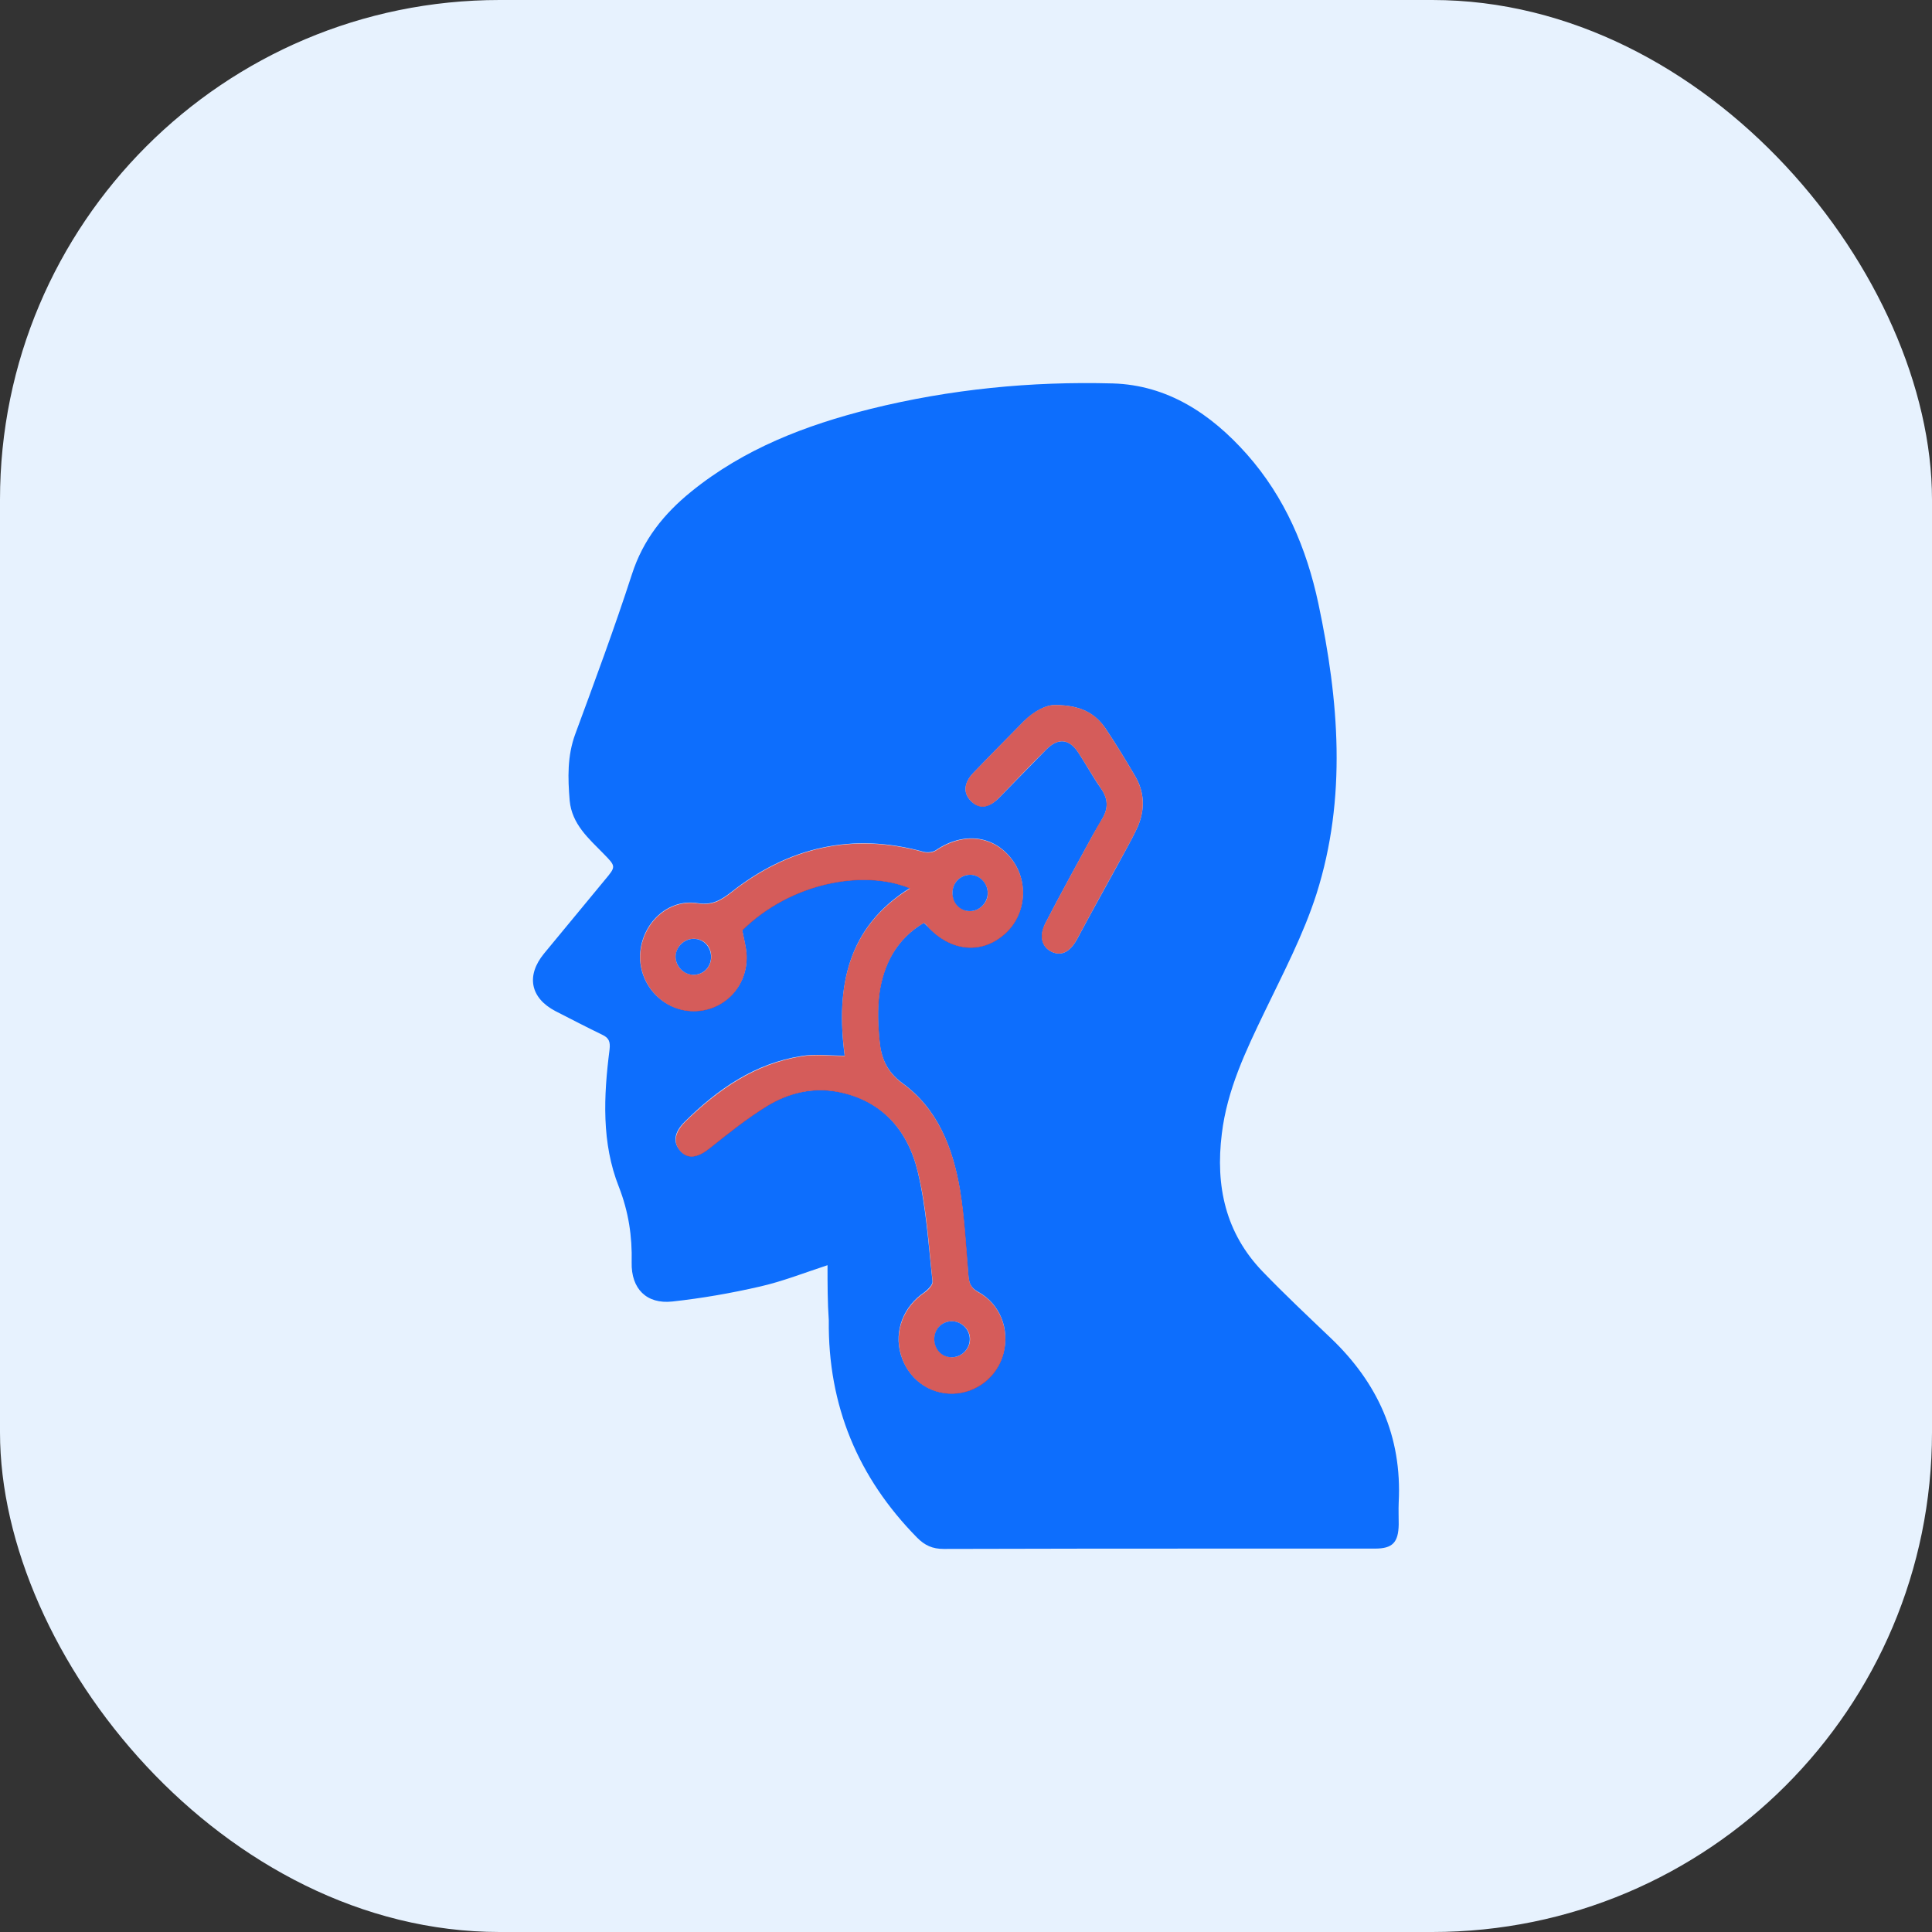 <svg width="58" height="58" viewBox="0 0 58 58" fill="none" xmlns="http://www.w3.org/2000/svg">
<rect x="0" y="0" width="58" height="58" fill="#333333" stroke="none"/>
<rect width="58" height="58" rx="15" fill="#E7F2FE"/>
<path d="M24.843 37.982C24.142 38.212 23.488 38.47 22.815 38.623C21.945 38.823 21.066 38.976 20.187 39.072C19.411 39.158 18.944 38.69 18.963 37.896C18.981 37.112 18.869 36.376 18.579 35.63C18.056 34.311 18.121 32.906 18.299 31.51C18.327 31.271 18.28 31.156 18.074 31.061C17.598 30.831 17.14 30.592 16.672 30.353C15.924 29.961 15.784 29.292 16.335 28.623C16.943 27.887 17.551 27.151 18.159 26.415C18.495 26.013 18.495 26.013 18.121 25.631C17.672 25.172 17.168 24.742 17.102 24.034C17.046 23.356 17.027 22.696 17.27 22.036C17.859 20.44 18.448 18.853 18.972 17.237C19.308 16.195 19.935 15.421 20.748 14.761C22.338 13.471 24.189 12.763 26.134 12.276C28.527 11.683 30.958 11.444 33.408 11.511C35.044 11.559 36.353 12.419 37.437 13.643C38.569 14.924 39.223 16.453 39.578 18.117C40.195 21.023 40.438 23.948 39.522 26.835C39.13 28.059 38.522 29.216 37.961 30.382C37.4 31.548 36.839 32.715 36.68 34.034C36.484 35.611 36.792 37.017 37.905 38.173C38.569 38.862 39.261 39.512 39.952 40.171C41.355 41.51 42.093 43.116 41.99 45.104C41.981 45.324 41.99 45.544 41.99 45.764C41.981 46.309 41.803 46.49 41.28 46.49C39.915 46.49 38.55 46.49 37.194 46.49C34.24 46.49 31.285 46.49 28.331 46.5C27.994 46.5 27.761 46.395 27.527 46.156C25.76 44.359 24.853 42.198 24.881 39.636C24.843 39.101 24.843 38.556 24.843 37.982ZM27.733 27.705C27.789 27.753 27.826 27.791 27.854 27.82C28.537 28.556 29.443 28.652 30.135 28.059C30.79 27.505 30.902 26.51 30.388 25.812C29.846 25.076 28.929 24.962 28.107 25.516C28.013 25.583 27.845 25.602 27.733 25.573C25.601 24.981 23.675 25.421 21.945 26.788C21.637 27.027 21.375 27.18 20.945 27.113C20.038 26.969 19.252 27.734 19.215 28.671C19.187 29.579 19.916 30.353 20.823 30.353C21.73 30.353 22.45 29.617 22.413 28.68C22.403 28.432 22.328 28.174 22.282 27.925C23.74 26.491 25.919 26.09 27.312 26.663C25.442 27.83 25.087 29.627 25.358 31.692C24.9 31.692 24.479 31.634 24.067 31.701C22.665 31.921 21.543 32.696 20.552 33.68C20.225 34.005 20.197 34.311 20.44 34.569C20.674 34.808 20.963 34.741 21.309 34.464C21.87 34.015 22.431 33.566 23.039 33.193C23.675 32.81 24.385 32.638 25.133 32.772C26.461 33.021 27.256 33.919 27.555 35.191C27.807 36.252 27.873 37.37 27.994 38.47C28.004 38.565 27.854 38.718 27.751 38.795C27.125 39.215 26.835 39.952 27.041 40.659C27.256 41.386 27.882 41.854 28.611 41.835C29.322 41.816 29.948 41.319 30.126 40.621C30.313 39.894 30.023 39.148 29.369 38.785C29.135 38.661 29.088 38.508 29.07 38.269C28.995 37.418 28.957 36.558 28.817 35.707C28.602 34.445 28.144 33.279 27.087 32.514C26.62 32.17 26.452 31.759 26.405 31.252C26.358 30.793 26.339 30.315 26.395 29.856C26.517 28.958 26.91 28.193 27.733 27.705ZM31.678 21.166C31.416 21.157 31.052 21.338 30.734 21.654C30.229 22.17 29.724 22.677 29.219 23.203C28.929 23.509 28.91 23.814 29.154 24.053C29.397 24.292 29.677 24.264 29.986 23.958C30.462 23.47 30.939 22.983 31.416 22.495C31.771 22.142 32.099 22.18 32.37 22.591C32.604 22.945 32.809 23.327 33.052 23.671C33.267 23.977 33.277 24.264 33.09 24.579C32.987 24.751 32.884 24.933 32.781 25.115C32.314 25.975 31.837 26.835 31.388 27.705C31.183 28.107 31.276 28.432 31.575 28.575C31.884 28.719 32.145 28.556 32.351 28.164C32.819 27.285 33.305 26.424 33.782 25.545C33.913 25.306 34.043 25.067 34.156 24.818C34.38 24.292 34.361 23.776 34.072 23.289C33.791 22.811 33.501 22.333 33.193 21.874C32.875 21.405 32.426 21.166 31.678 21.166Z" fill="#0D6EFD"/>
<path d="M27.737 27.705C26.914 28.193 26.521 28.958 26.4 29.866C26.344 30.325 26.363 30.803 26.409 31.262C26.456 31.768 26.624 32.179 27.092 32.524C28.148 33.288 28.607 34.455 28.822 35.717C28.962 36.558 29.009 37.418 29.074 38.279C29.093 38.518 29.139 38.671 29.373 38.795C30.028 39.158 30.308 39.904 30.13 40.63C29.953 41.328 29.336 41.825 28.616 41.844C27.887 41.864 27.251 41.386 27.045 40.669C26.839 39.961 27.129 39.225 27.756 38.804C27.868 38.728 28.008 38.575 27.999 38.479C27.877 37.38 27.821 36.271 27.559 35.2C27.26 33.929 26.465 33.03 25.138 32.782C24.39 32.638 23.679 32.82 23.044 33.202C22.436 33.575 21.875 34.025 21.314 34.474C20.968 34.751 20.669 34.818 20.444 34.579C20.201 34.33 20.239 34.015 20.556 33.69C21.557 32.705 22.679 31.931 24.072 31.711C24.483 31.644 24.904 31.701 25.362 31.701C25.082 29.637 25.437 27.839 27.316 26.673C25.923 26.099 23.745 26.501 22.286 27.935C22.333 28.183 22.408 28.442 22.417 28.69C22.445 29.627 21.735 30.363 20.828 30.363C19.93 30.363 19.192 29.589 19.22 28.68C19.257 27.744 20.042 26.979 20.949 27.122C21.389 27.189 21.641 27.036 21.95 26.797C23.679 25.43 25.605 24.99 27.737 25.583C27.849 25.612 28.017 25.593 28.111 25.526C28.934 24.971 29.85 25.086 30.392 25.822C30.906 26.52 30.794 27.514 30.14 28.069C29.448 28.661 28.532 28.566 27.858 27.83C27.83 27.782 27.793 27.753 27.737 27.705ZM29.654 26.816C29.654 26.53 29.41 26.271 29.13 26.262C28.84 26.262 28.597 26.501 28.597 26.797C28.597 27.094 28.831 27.342 29.111 27.352C29.401 27.352 29.654 27.103 29.654 26.816ZM20.828 28.183C20.529 28.183 20.285 28.432 20.285 28.728C20.285 29.025 20.538 29.264 20.837 29.264C21.127 29.254 21.342 29.034 21.351 28.738C21.361 28.422 21.136 28.183 20.828 28.183ZM28.578 40.745C28.868 40.745 29.121 40.496 29.121 40.2C29.121 39.904 28.859 39.665 28.569 39.665C28.279 39.674 28.064 39.894 28.055 40.191C28.055 40.496 28.279 40.736 28.578 40.745Z" fill="#D13731" fill-opacity="0.8"/>
<path d="M31.677 21.166C32.425 21.166 32.883 21.405 33.192 21.874C33.5 22.333 33.79 22.811 34.071 23.289C34.36 23.776 34.379 24.302 34.155 24.818C34.043 25.067 33.912 25.306 33.781 25.545C33.304 26.415 32.818 27.285 32.35 28.164C32.145 28.556 31.883 28.719 31.574 28.575C31.275 28.432 31.172 28.107 31.387 27.705C31.836 26.835 32.313 25.975 32.78 25.115C32.883 24.933 32.977 24.751 33.089 24.579C33.276 24.264 33.267 23.977 33.051 23.671C32.808 23.317 32.603 22.945 32.369 22.591C32.098 22.18 31.771 22.142 31.415 22.495C30.929 22.973 30.462 23.47 29.985 23.958C29.676 24.273 29.396 24.302 29.153 24.053C28.91 23.814 28.928 23.509 29.218 23.203C29.714 22.686 30.228 22.17 30.733 21.654C31.041 21.338 31.415 21.157 31.677 21.166Z" fill="#D13731" fill-opacity="0.8"/>
<path d="M29.651 26.816C29.651 27.103 29.398 27.361 29.108 27.352C28.818 27.352 28.585 27.103 28.594 26.797C28.594 26.501 28.837 26.262 29.127 26.262C29.407 26.262 29.66 26.52 29.651 26.816Z" fill="#0D6EFD"/>
<path d="M20.823 28.184C21.123 28.184 21.347 28.423 21.347 28.738C21.338 29.034 21.123 29.254 20.833 29.264C20.543 29.273 20.291 29.025 20.281 28.729C20.281 28.432 20.534 28.184 20.823 28.184Z" fill="#0D6EFD"/>
<path d="M28.57 40.746C28.271 40.746 28.047 40.507 28.047 40.191C28.056 39.895 28.271 39.675 28.561 39.665C28.851 39.656 29.113 39.904 29.113 40.201C29.113 40.497 28.87 40.746 28.57 40.746Z" fill="#0D6EFD"/>
</svg>
